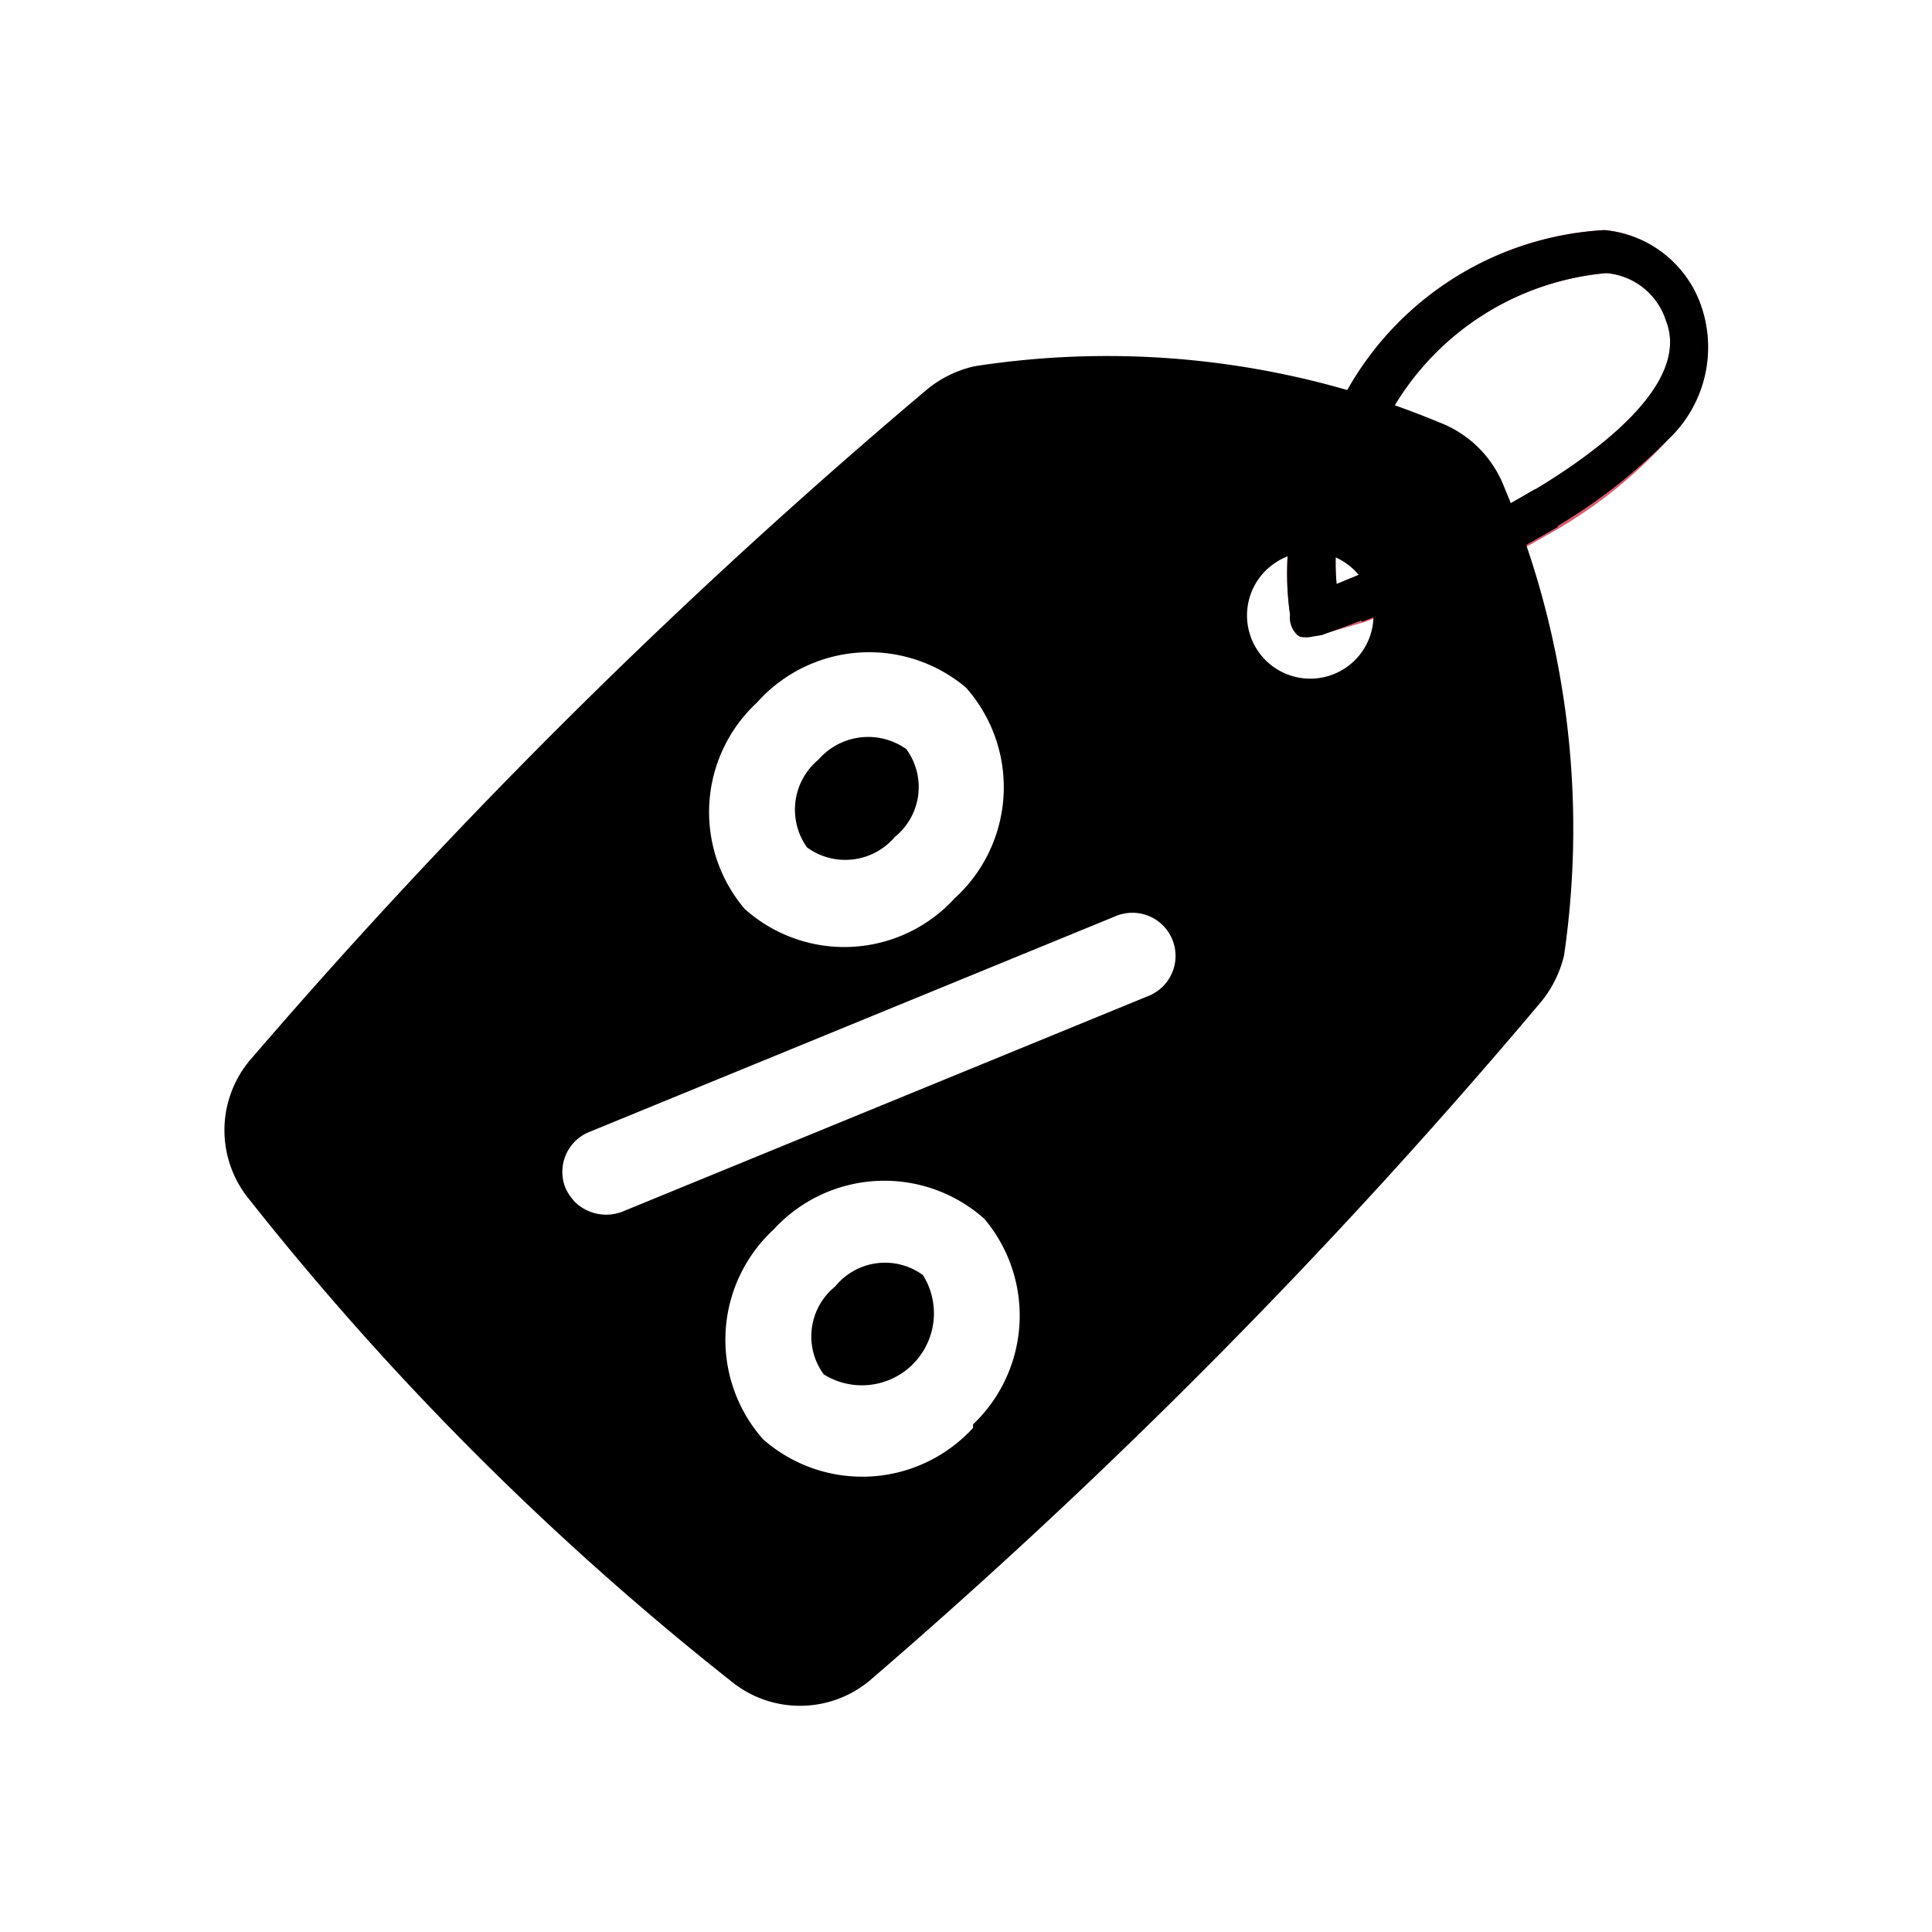 <svg id="Layer_1" data-name="Layer 1" xmlns="http://www.w3.org/2000/svg" viewBox="0 0 22 22"><defs><style>.cls-1{fill:#d95c6e;}</style></defs><path class="cls-1" d="M19,5a5.4,5.4,0,0,1-1.22,1l-.35.2c-.43.24-.92.48-1.45.71l-.43.17L15,7.24h-.08a.32.32,0,0,1-.14,0A.27.27,0,0,1,14.69,7a3.29,3.29,0,0,1,0-.94A.25.25,0,0,1,15,5.88a.25.25,0,0,1,.22.28,2.77,2.77,0,0,0,0,.49l.17-.07.41-.17a13.28,13.28,0,0,0,1.41-.68l.33-.19c.77-.48,1.7-1.21,1.43-1.89a.78.78,0,0,0-.68-.54,3.14,3.14,0,0,0-2.44,1.56L15.6,5a.26.26,0,0,1-.35.09.25.25,0,0,1-.09-.34l.2-.34h0a3.59,3.59,0,0,1,2.91-1.79,1.29,1.29,0,0,1,1.1.86A1.44,1.44,0,0,1,19,5Z"/><path d="M14.94,7.25a.32.32,0,0,1-.14,0A.27.27,0,0,1,14.69,7a3.29,3.29,0,0,1,0-.94A.25.25,0,0,1,15,5.88a.25.25,0,0,1,.22.28,2.77,2.77,0,0,0,0,.49l.58-.24a13.28,13.28,0,0,0,1.41-.68c.79-.44,2.07-1.3,1.76-2.08a.78.78,0,0,0-.68-.54,3.14,3.14,0,0,0-2.44,1.56L15.6,5a.26.26,0,0,1-.35.09.25.25,0,0,1-.09-.34l.2-.34h0a3.59,3.59,0,0,1,2.91-1.79,1.29,1.29,0,0,1,1.1.86A1.44,1.44,0,0,1,19,5a6.31,6.31,0,0,1-1.57,1.16c-.43.24-.92.48-1.45.71s-.91.35-.92.36Z"/><path d="M9.51,14.65a.73.73,0,0,0-.13,1,.82.82,0,0,0,1.13-1.13A.73.73,0,0,0,9.51,14.65Z"/><path d="M10.19,9.53a.73.73,0,0,0,.13-1,.75.75,0,0,0-1,.12.74.74,0,0,0-.13,1A.74.74,0,0,0,10.19,9.53Z"/><path d="M17.13,5.55a1.28,1.28,0,0,0-.74-.74,9.85,9.85,0,0,0-5.29-.64,1.29,1.29,0,0,0-.55.27,67.88,67.88,0,0,0-7.71,7.64,1.24,1.24,0,0,0,0,1.58,33.42,33.42,0,0,0,5.48,5.48,1.24,1.24,0,0,0,1.58,0,67.8,67.8,0,0,0,7.63-7.71,1.31,1.31,0,0,0,.28-.55A10,10,0,0,0,17.13,5.55ZM8.62,8A1.71,1.71,0,0,1,11,7.83a1.71,1.71,0,0,1-.13,2.4,1.7,1.7,0,0,1-2.39.12A1.7,1.7,0,0,1,8.62,8Zm2.46,8.26a1.71,1.71,0,0,1-2.39.13A1.71,1.71,0,0,1,8.81,14a1.71,1.71,0,0,1,2.4-.12A1.71,1.71,0,0,1,11.08,16.22Zm2-4.92-6,2.46a.51.51,0,0,1-.53-.11.57.57,0,0,1-.11-.16.49.49,0,0,1,.27-.64l6-2.46a.49.49,0,0,1,.37.91Zm2.5-3.61a1,1,0,0,1-1.37,0,1,1,0,0,1,0-1.38,1,1,0,0,1,1.37,0A1,1,0,0,1,15.62,7.69Z"/><path d="M14.94,8.23a1.23,1.23,0,0,1-.87-2.09,1.22,1.22,0,0,1,1.73,0,1.23,1.23,0,0,1-.86,2.09Zm0-1.95a.76.76,0,0,0-.52.21.72.72,0,1,0,1,0,.75.75,0,0,0-.51-.21Z"/><path d="M17.74,6l-.35.2c-.43.24-.92.48-1.45.71l-.43.17a1.28,1.28,0,0,1-.18-.47l.41-.17a13.28,13.28,0,0,0,1.41-.68l.33-.19A1,1,0,0,1,17.74,6Z"/></svg>